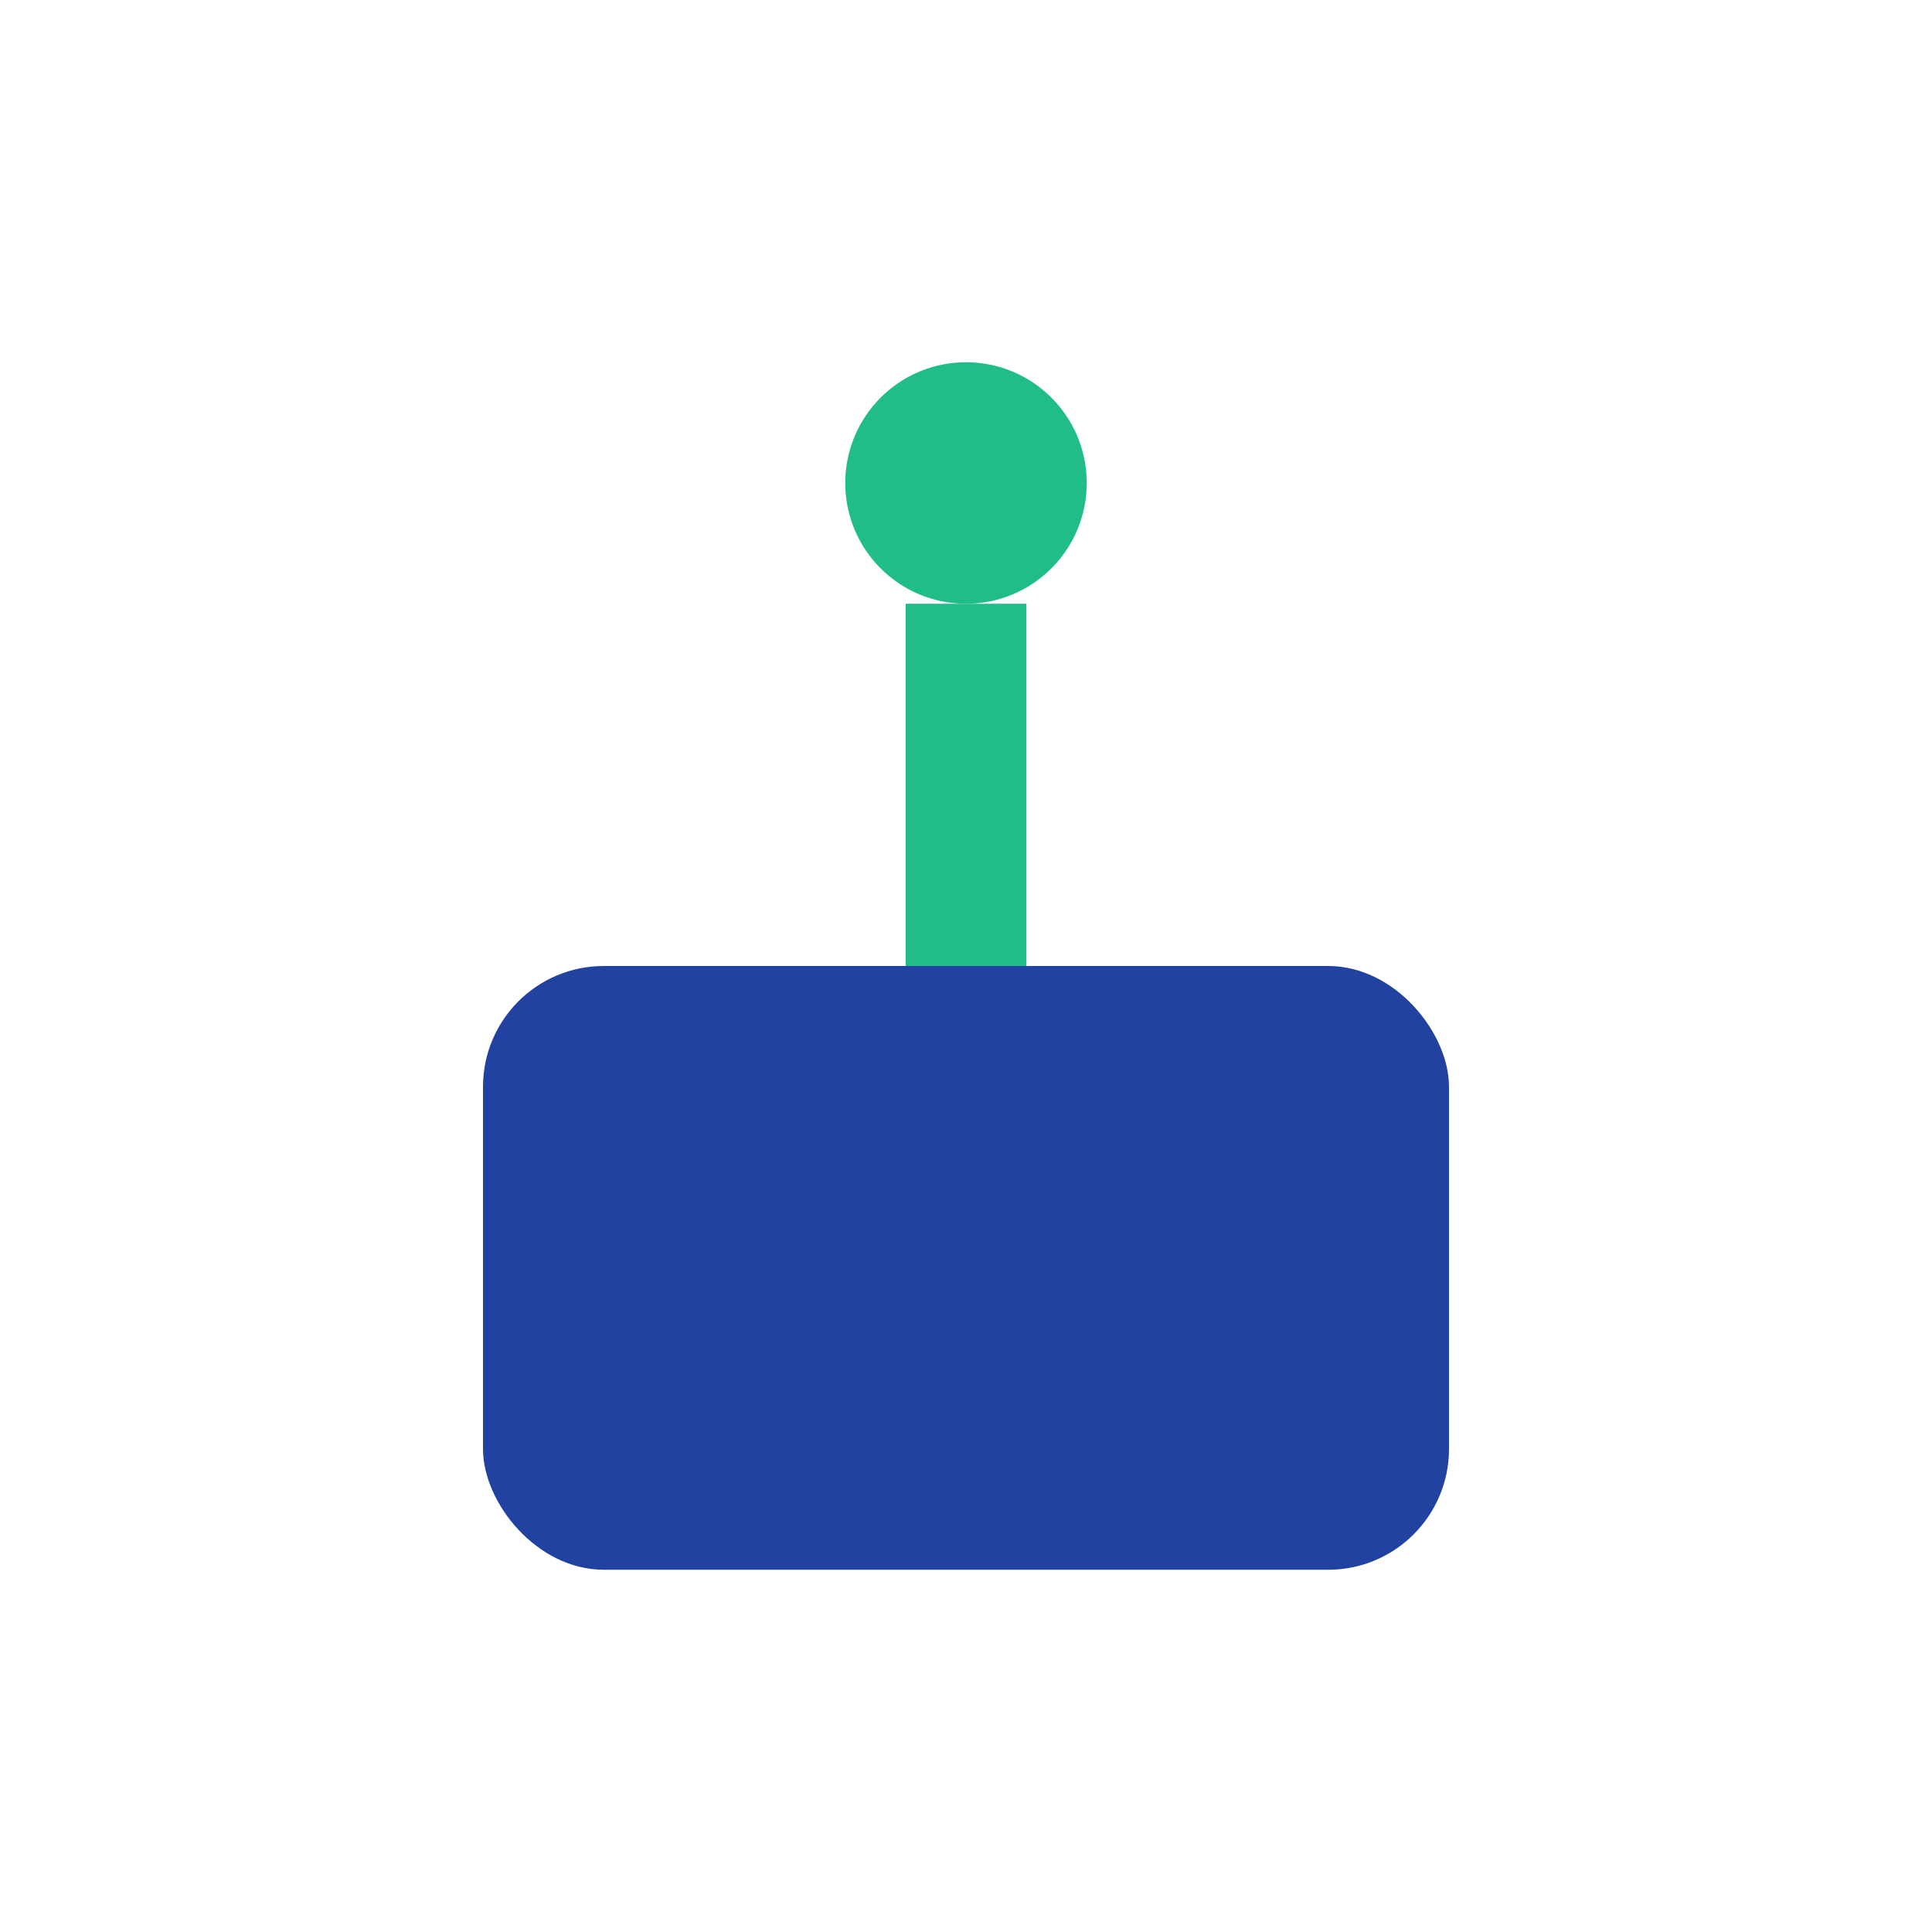 <?xml version="1.0" encoding="UTF-8"?>
<svg xmlns="http://www.w3.org/2000/svg" width="32" height="32" viewBox="0 0 32 32"><rect x="8" y="16" width="16" height="10" rx="2" fill="#2242A2"/><path d="M16 10v6" stroke="#20BC8A" stroke-width="2"/><circle cx="16" cy="8" r="2" fill="#20BC8A"/></svg>